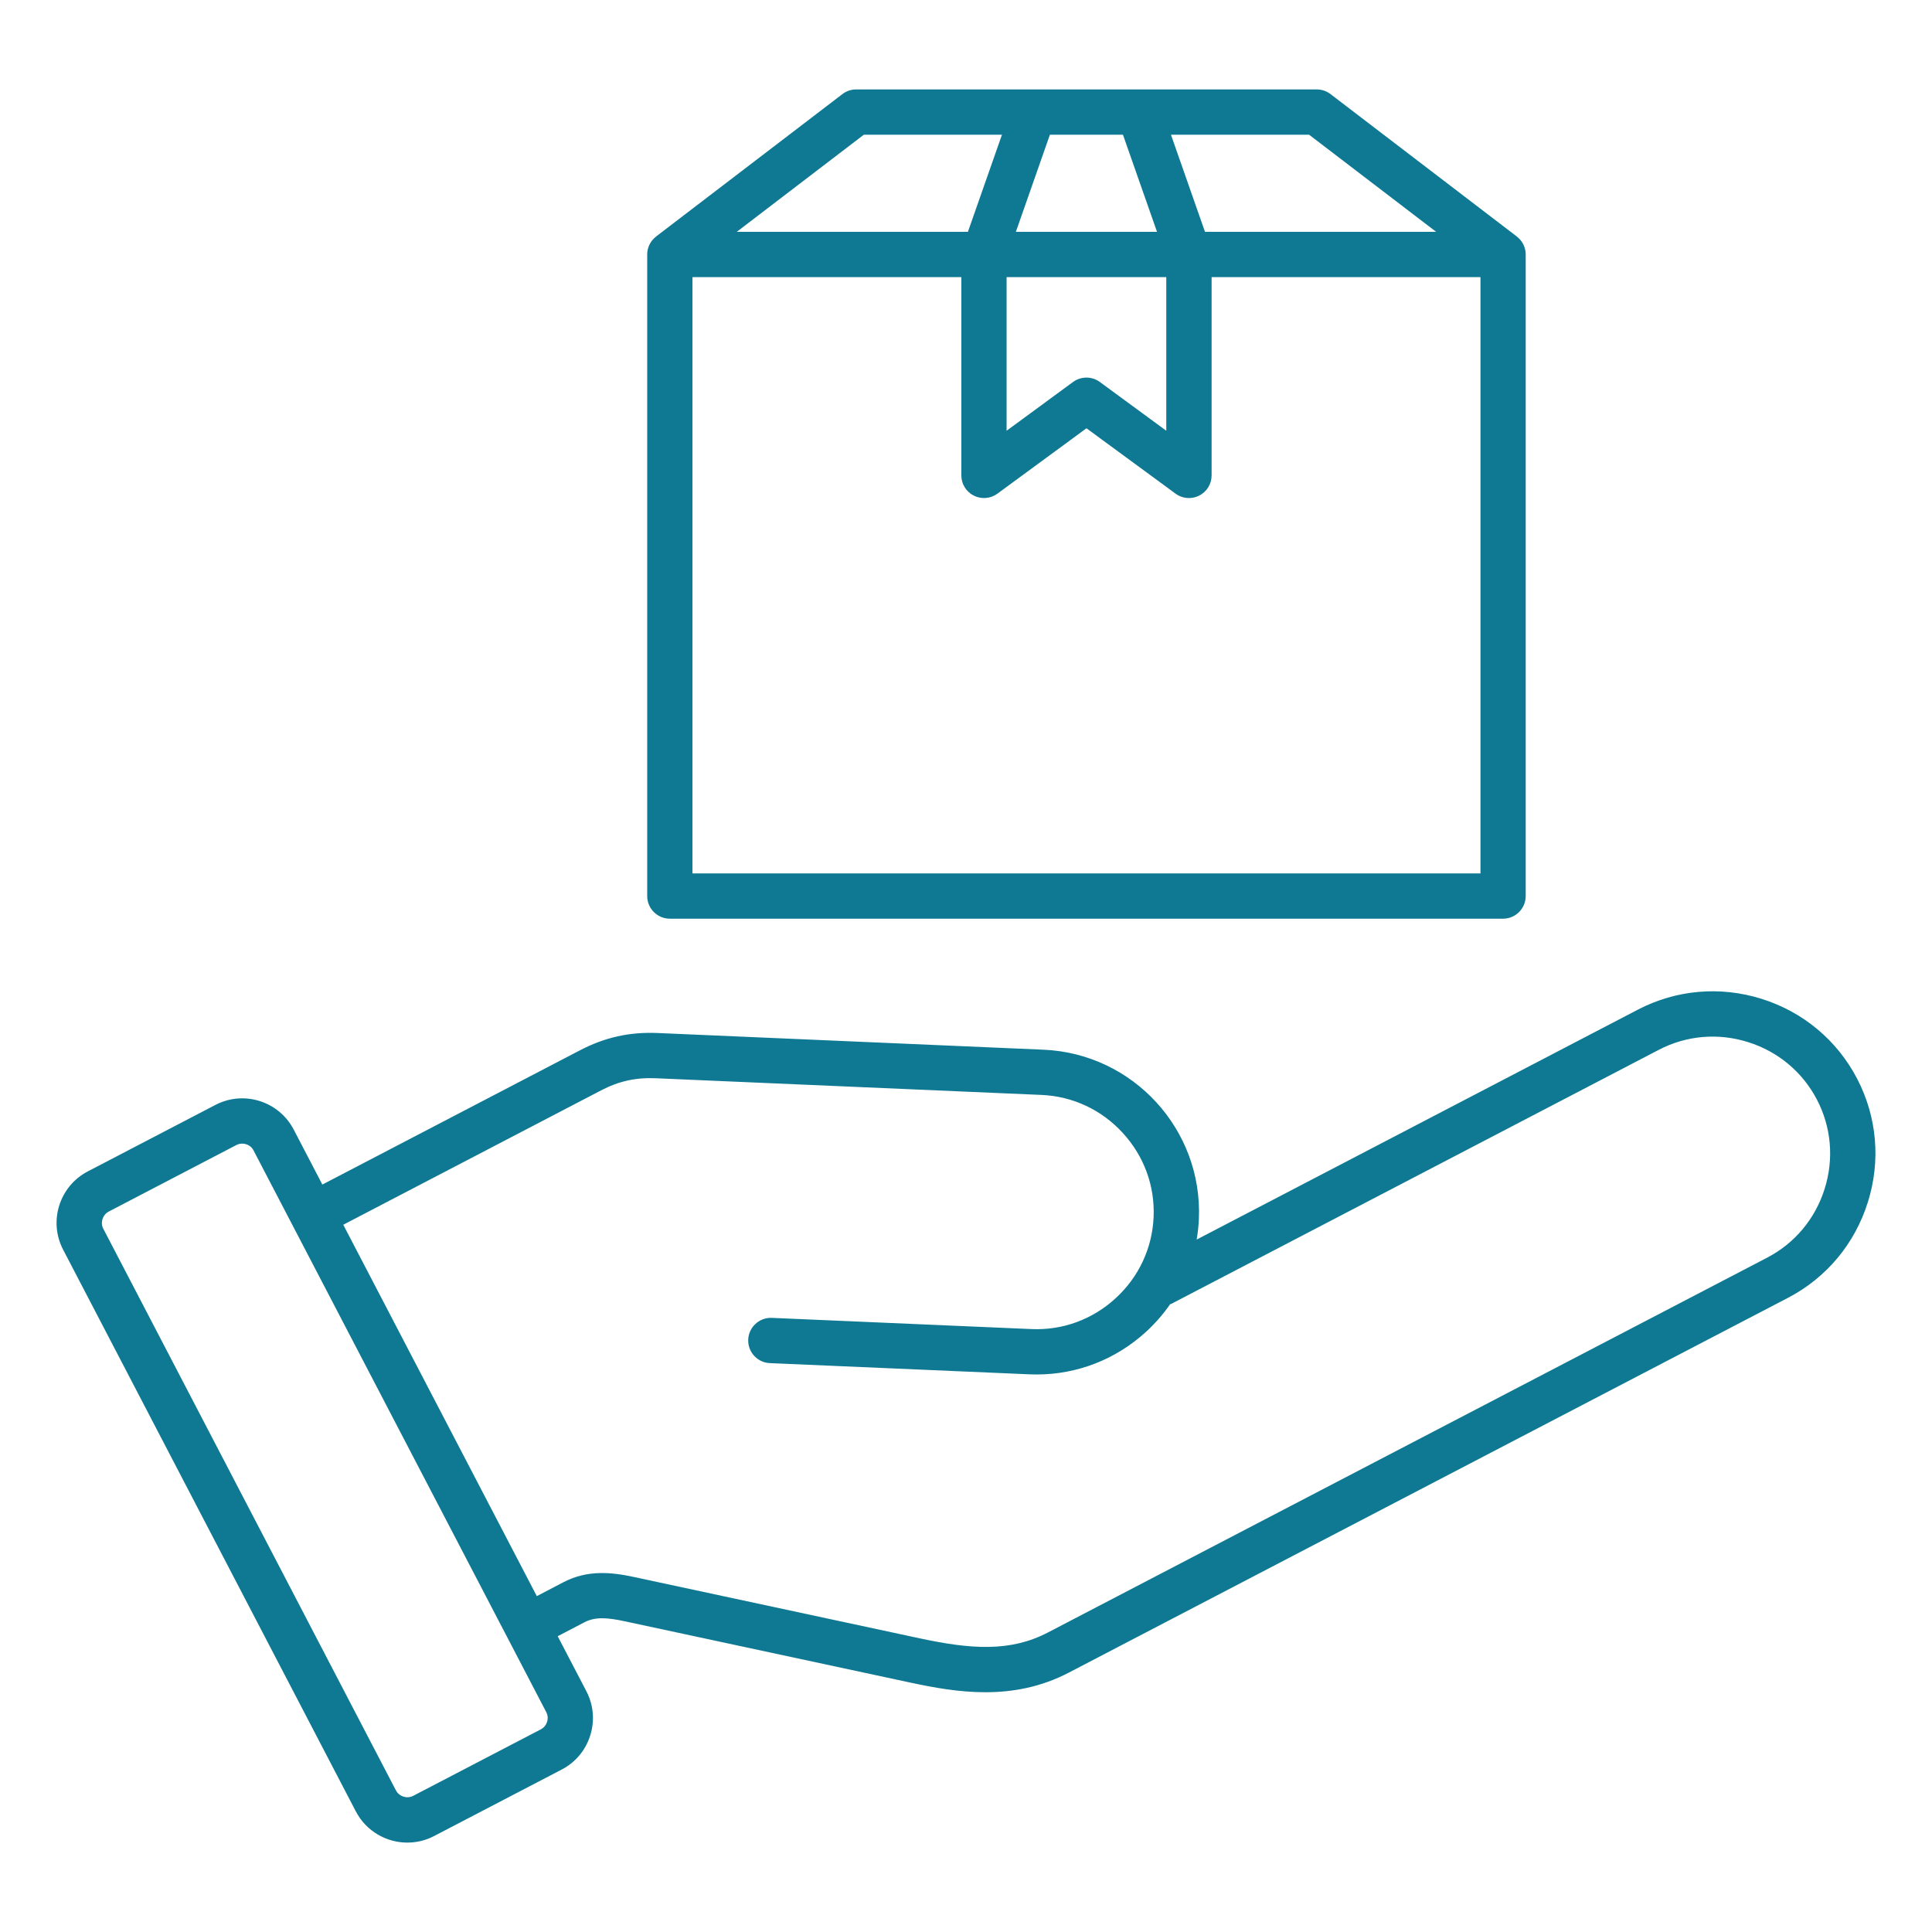 <svg xmlns="http://www.w3.org/2000/svg" width="80" height="80" viewBox="0 0 80 80" fill="none"><path d="M76.898 44.664C76.07 43.077 74.668 41.903 72.95 41.362C71.232 40.822 69.41 40.98 67.823 41.806L49.551 51.328C49.599 51.048 49.631 50.764 49.643 50.477C49.804 46.77 46.918 43.625 43.212 43.466L27.235 42.775C26.073 42.725 25.049 42.952 24.018 43.489L13.348 49.05L12.161 46.772C11.548 45.597 10.095 45.139 8.92 45.752L3.634 48.506C2.459 49.119 2.001 50.572 2.614 51.747L14.734 75.006C15.162 75.827 16.001 76.298 16.868 76.298C17.242 76.298 17.621 76.211 17.974 76.027L23.261 73.272C23.828 72.977 24.248 72.475 24.44 71.862C24.634 71.25 24.576 70.598 24.281 70.031L23.093 67.753L24.201 67.175C24.654 66.939 25.157 66.981 25.87 67.134L37.693 69.672C38.664 69.88 39.714 70.072 40.8 70.072C41.925 70.072 43.092 69.866 44.251 69.263L74.039 53.739C75.626 52.911 76.799 51.509 77.34 49.791C77.884 48.072 77.726 46.252 76.898 44.664ZM22.653 71.298C22.61 71.434 22.518 71.544 22.395 71.608L17.109 74.362C16.856 74.495 16.529 74.392 16.396 74.139L4.278 50.881C4.145 50.628 4.248 50.302 4.501 50.169L9.787 47.414C9.862 47.375 9.943 47.355 10.028 47.355C10.082 47.355 10.136 47.362 10.19 47.38C10.326 47.422 10.435 47.514 10.499 47.638L22.62 70.897C22.684 71.02 22.696 71.164 22.653 71.298ZM75.554 49.228C75.164 50.469 74.318 51.48 73.174 52.077L43.387 67.6C41.828 68.412 40.204 68.294 38.089 67.841L26.265 65.303C25.337 65.103 24.339 64.991 23.335 65.514L22.228 66.092L14.214 50.714L24.884 45.153C25.621 44.769 26.321 44.612 27.154 44.648L43.131 45.339C44.42 45.395 45.614 45.953 46.492 46.913C47.371 47.87 47.825 49.108 47.768 50.397C47.712 51.686 47.154 52.88 46.195 53.758C45.237 54.638 44.001 55.091 42.711 55.034L31.959 54.57C31.448 54.547 31.004 54.948 30.982 55.467C30.96 55.984 31.36 56.422 31.879 56.444L42.631 56.908C42.729 56.913 42.828 56.914 42.926 56.914C44.607 56.914 46.209 56.291 47.464 55.139C47.843 54.791 48.176 54.405 48.462 53.992L48.47 54.006L68.689 43.47C69.832 42.875 71.146 42.761 72.385 43.152C73.626 43.542 74.637 44.388 75.234 45.531C75.831 46.673 75.945 47.987 75.554 49.228ZM27.737 38.041H62.239C62.756 38.041 63.176 37.62 63.176 37.103V10.537C63.176 10.234 63.031 9.964 62.807 9.794V9.792L55.092 3.895C54.928 3.77 54.728 3.703 54.523 3.703H35.453C35.246 3.703 35.046 3.77 34.884 3.895L27.168 9.792V9.794C26.945 9.966 26.799 10.234 26.799 10.537V37.103C26.799 37.62 27.218 38.041 27.737 38.041ZM61.301 36.166H28.674V11.475H39.807V19.686C39.807 20.039 40.006 20.363 40.321 20.522C40.637 20.681 41.015 20.65 41.3 20.442L44.989 17.734L48.678 20.442C48.842 20.562 49.037 20.623 49.232 20.623C49.376 20.623 49.521 20.591 49.656 20.522C49.971 20.363 50.17 20.039 50.17 19.686V11.475H61.303V36.166H61.301ZM41.681 11.475H48.293V17.836L45.542 15.817C45.212 15.575 44.762 15.575 44.432 15.817L41.681 17.836V11.475ZM42.065 9.6L43.474 5.578H46.499L47.909 9.6H42.065ZM59.468 9.6H49.896L48.487 5.578H54.206L59.468 9.6ZM35.77 5.578H41.489L40.079 9.6H30.507L35.77 5.578Z" fill="#0F7993"></path></svg>